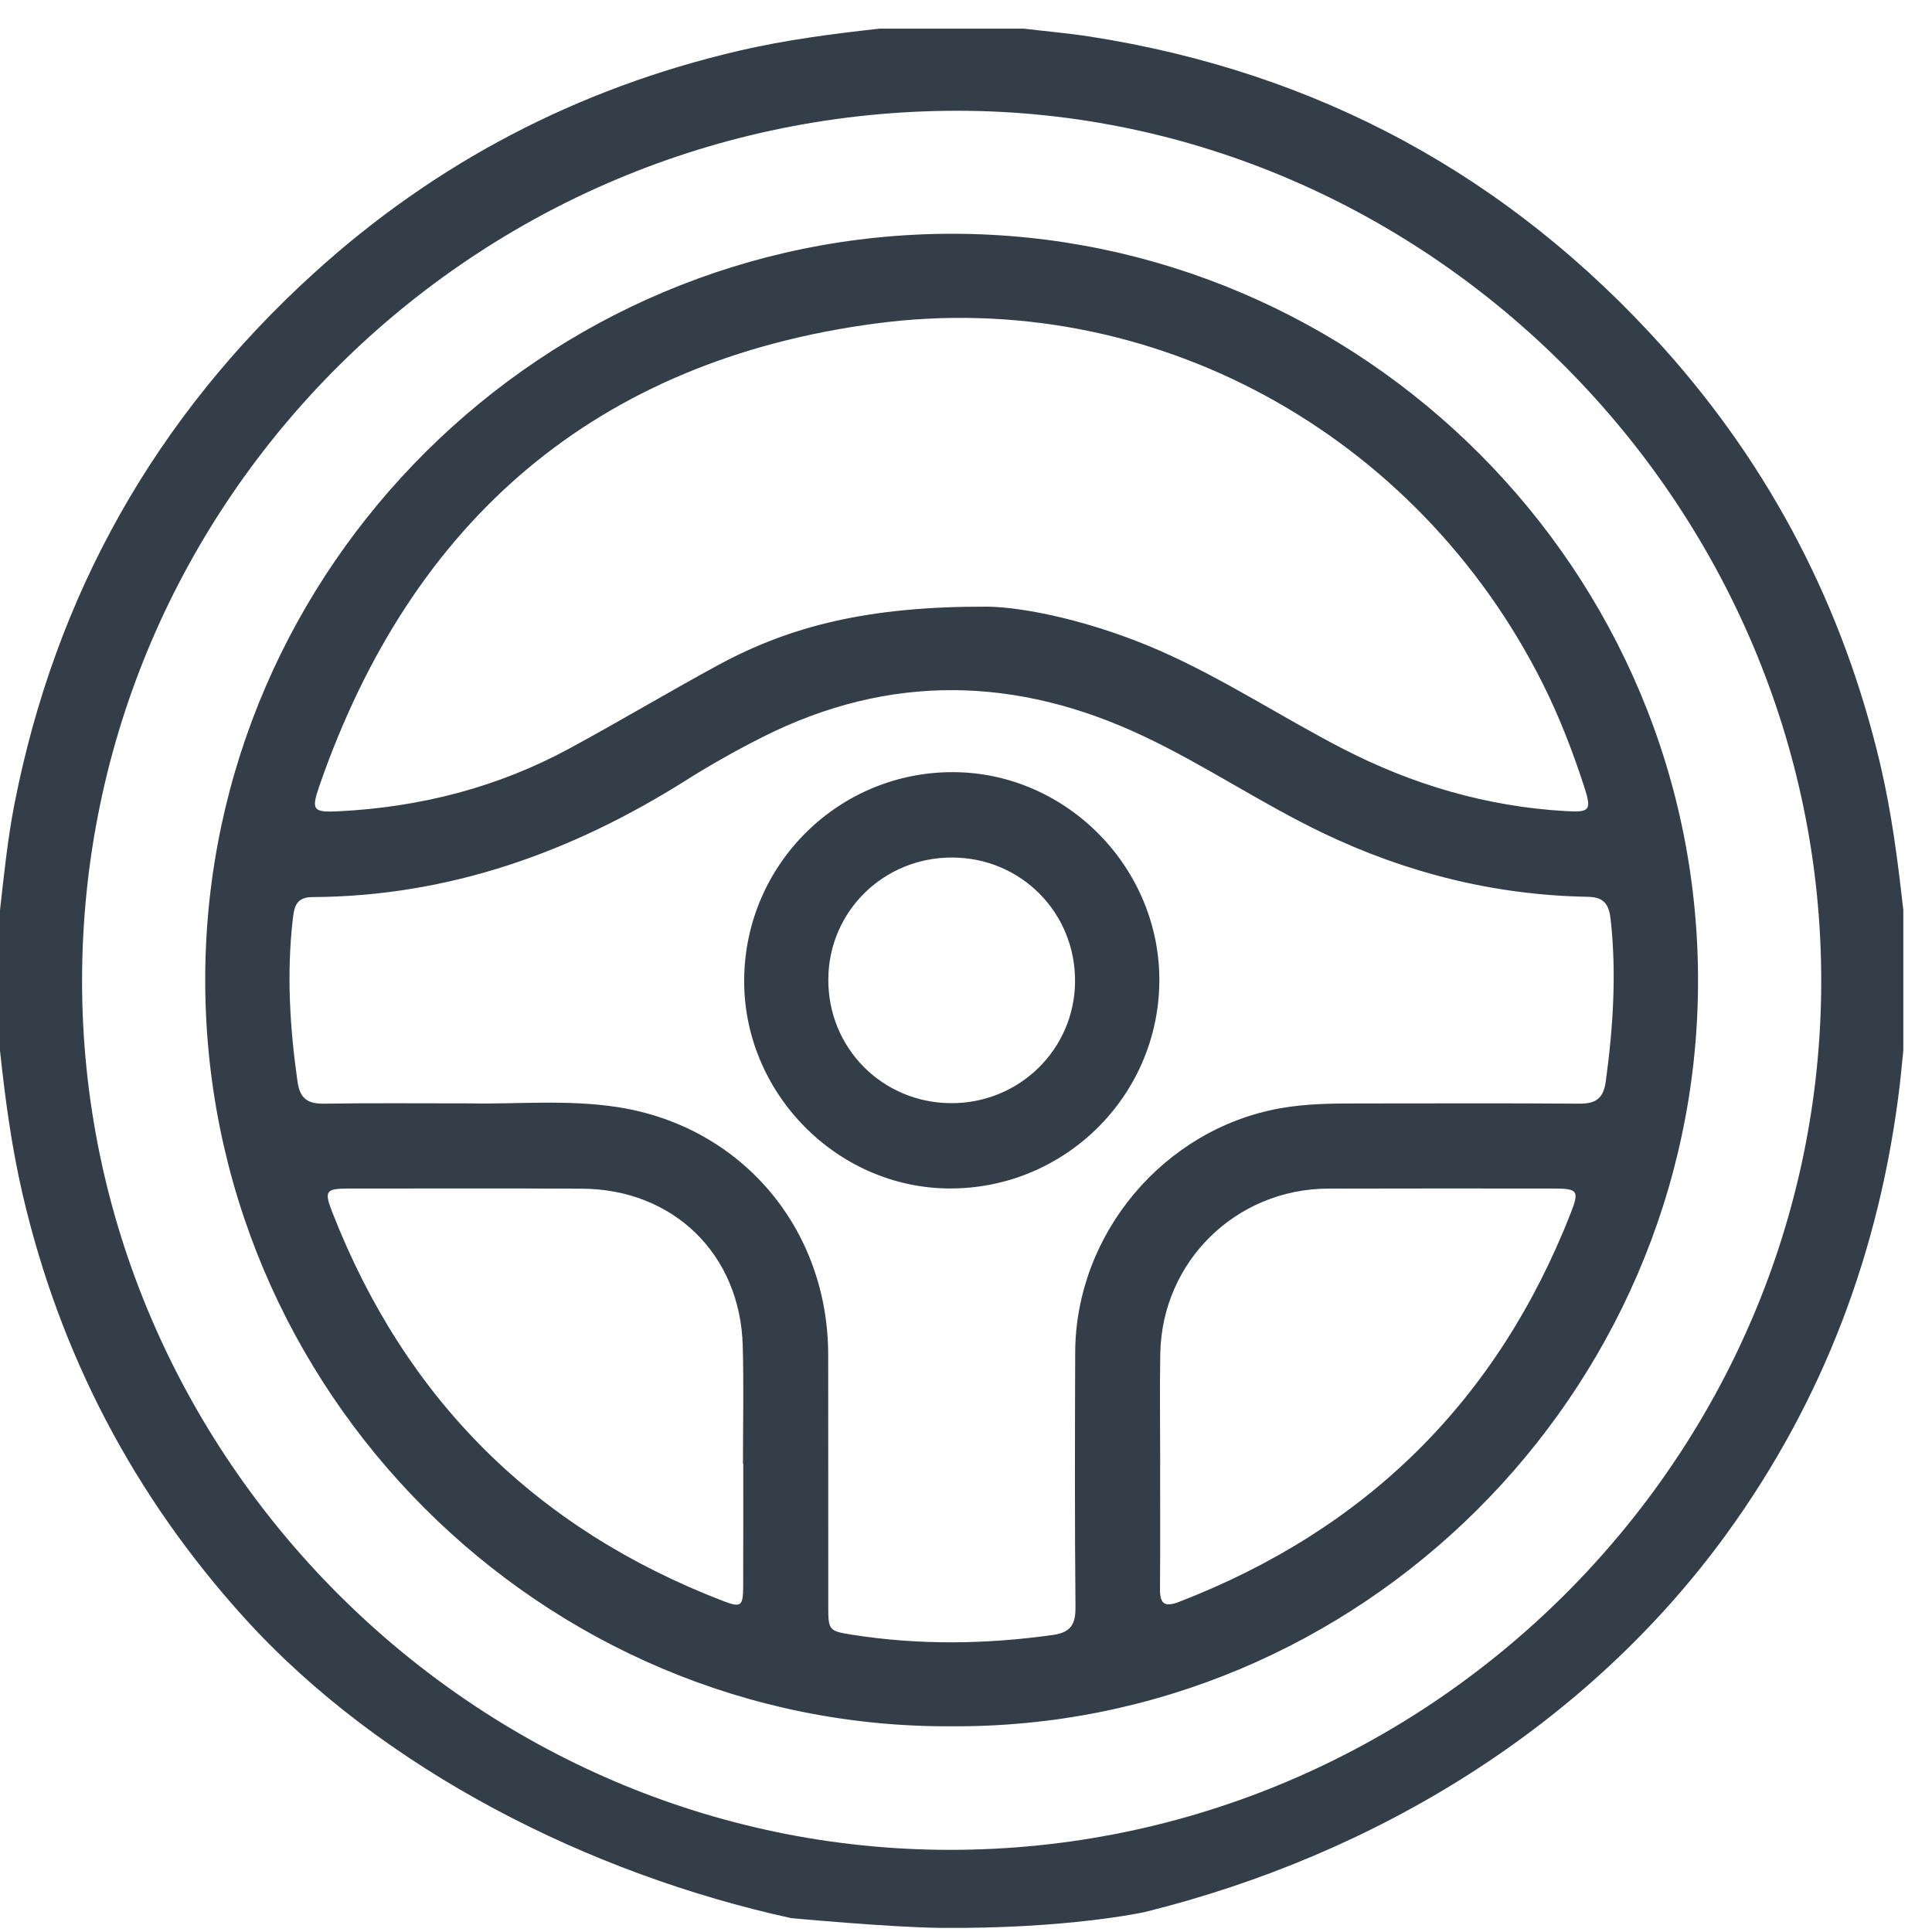 <?xml version="1.0" encoding="UTF-8" standalone="no"?>
<svg
   viewBox="0 0 27 27"
   width="27px"
   height="27px"
   version="1.1"
   id="svg1"
   sodipodi:docname="ride.svg"
   inkscape:version="1.3.2 (091e20e, 2023-11-25)"
   xmlns:inkscape="http://www.inkscape.org/namespaces/inkscape"
   xmlns:sodipodi="http://sodipodi.sourceforge.net/DTD/sodipodi-0.dtd"
   xmlns="http://www.w3.org/2000/svg"
   xmlns:svg="http://www.w3.org/2000/svg">
  <defs
     id="defs1" />
  <sodipodi:namedview
     id="namedview1"
     pagecolor="#ffffff"
     bordercolor="#000000"
     borderopacity="0.25"
     inkscape:showpageshadow="2"
     inkscape:pageopacity="0.0"
     inkscape:pagecheckerboard="0"
     inkscape:deskcolor="#d1d1d1"
     inkscape:zoom="42.227874"
     inkscape:cx="13.142977"
     inkscape:cy="22.153613"
     inkscape:window-width="1392"
     inkscape:window-height="942"
     inkscape:window-x="0"
     inkscape:window-y="25"
     inkscape:window-maximized="0"
     inkscape:current-layer="svg1" />
  <path
     fill-rule="evenodd"
     fill="#333e48"
     d="m 26.549,15.168 c -0.275,2.295 -1.061,4.395 -2.419,6.267 -1.954,2.691 -4.904,4.486 -8.131,5.286 0,0 -1.079,0.239 -2.866,0.221 -0.694,-0.007 -2.077,-0.136 -2.077,-0.136 C 8.244,26.19 5.346,24.741 3.414,22.609 1.872,20.906 0.836,18.93 0.315,16.686 0.161,16.024 0.072,15.355 0,14.682 V 12.719 C 0.056,12.225 0.106,11.73 0.201,11.241 0.776,8.304 2.174,5.83 4.382,3.822 6.089,2.27 8.072,1.237 10.319,0.711 10.971,0.559 11.632,0.473 12.295,0.4 h 2.009 c 0.307,0.037 0.615,0.063 0.92,0.11 3.191,0.496 5.87,1.949 8.026,4.354 1.505,1.68 2.512,3.627 3.029,5.826 0.157,0.669 0.244,1.348 0.32,2.029 v 1.963 c -0.017,0.162 -0.031,0.324 -0.05,0.486 z M 13.392,1.548 C 6.642,1.541 1.153,6.988 1.147,13.699 1.141,20.347 6.626,25.847 13.268,25.852 19.956,25.857 25.449,20.384 25.452,13.713 25.455,7.075 19.983,1.556 13.392,1.548 Z M 13.286,24.125 C 7.589,24.153 2.837,19.454 2.868,13.637 2.9,7.911 7.605,3.264 13.313,3.267 19.009,3.27 23.776,7.955 23.73,13.787 23.686,19.483 19.006,24.165 13.286,24.125 Z M 4.648,16.952 c 1.023,2.612 2.846,4.418 5.46,5.423 0.248,0.095 0.277,0.072 0.278,-0.204 0.002,-0.572 0.001,-1.145 0.001,-1.717 h -0.004 c 0,-0.548 0.012,-1.096 -0.003,-1.644 C 10.346,17.529 9.412,16.618 8.131,16.612 7.046,16.606 5.96,16.61 4.874,16.61 4.549,16.611 4.526,16.641 4.648,16.952 Z M 22.135,10.981 C 21.975,10.491 21.79,10.012 21.558,9.549 19.802,6.055 16.102,4.007 12.236,4.521 8.339,5.039 5.752,7.262 4.462,10.987 4.346,11.323 4.375,11.355 4.73,11.338 5.871,11.281 6.955,11.005 7.962,10.458 8.658,10.081 9.338,9.674 10.034,9.296 11.05,8.745 12.14,8.474 13.781,8.478 c 0.534,0.002 1.506,0.209 2.438,0.62 0.884,0.39 1.69,0.923 2.546,1.365 0.979,0.505 2.011,0.808 3.111,0.872 0.35,0.021 0.371,-0.01 0.259,-0.354 z m 0.306,4.132 c 0.102,-0.748 0.151,-1.495 0.07,-2.249 C 22.489,12.665 22.441,12.537 22.19,12.533 20.891,12.51 19.658,12.202 18.485,11.64 17.63,11.23 16.842,10.695 15.986,10.29 14.212,9.45 12.432,9.407 10.66,10.299 c -0.364,0.184 -0.722,0.384 -1.067,0.602 -1.6,1.01 -3.321,1.627 -5.231,1.636 -0.239,10e-4 -0.253,0.16 -0.272,0.326 -0.085,0.752 -0.039,1.5 0.067,2.248 0.033,0.239 0.139,0.316 0.369,0.313 0.653,-0.01 1.306,-0.004 2.045,-0.004 0.631,0.014 1.354,-0.058 2.066,0.053 1.731,0.271 2.933,1.699 2.937,3.455 0.002,1.17 0,2.339 10e-4,3.509 0,0.348 0.005,0.357 0.337,0.409 0.934,0.147 1.867,0.134 2.803,0.003 0.25,-0.036 0.317,-0.149 0.315,-0.389 -0.011,-1.186 -0.008,-2.372 -0.004,-3.557 0.005,-1.658 1.236,-3.122 2.862,-3.414 0.372,-0.067 0.747,-0.068 1.123,-0.068 1.02,0 2.04,-0.005 3.061,0.003 0.228,0.001 0.336,-0.07 0.369,-0.311 z m -0.72,1.497 c -1.053,-10e-4 -2.106,-0.002 -3.159,0.001 -1.289,0.004 -2.323,1.018 -2.347,2.306 -0.009,0.515 -0.001,1.03 -0.001,1.545 h -10e-4 c 0,0.581 0.003,1.162 -0.002,1.742 -0.002,0.204 0.059,0.262 0.262,0.184 2.621,-1.011 4.454,-2.817 5.48,-5.439 0.12,-0.307 0.095,-0.338 -0.232,-0.339 z m -8.464,-10e-4 c -1.57,-0.013 -2.87,-1.342 -2.857,-2.921 0.013,-1.611 1.323,-2.907 2.93,-2.897 1.582,0.01 2.888,1.344 2.872,2.933 -0.017,1.606 -1.336,2.898 -2.945,2.885 z m 0.051,-4.625 c -0.955,-0.003 -1.724,0.748 -1.732,1.695 -0.009,0.963 0.751,1.733 1.715,1.738 0.953,0.004 1.725,-0.751 1.733,-1.696 0.008,-0.964 -0.753,-1.734 -1.716,-1.737 z"
     id="path1"
     sodipodi:nodetypes="cccscccccccccccccccccccccccccccccccccccccccccccccccccccccccccccccccccccsccccccccccccccccccccc" />
</svg>
